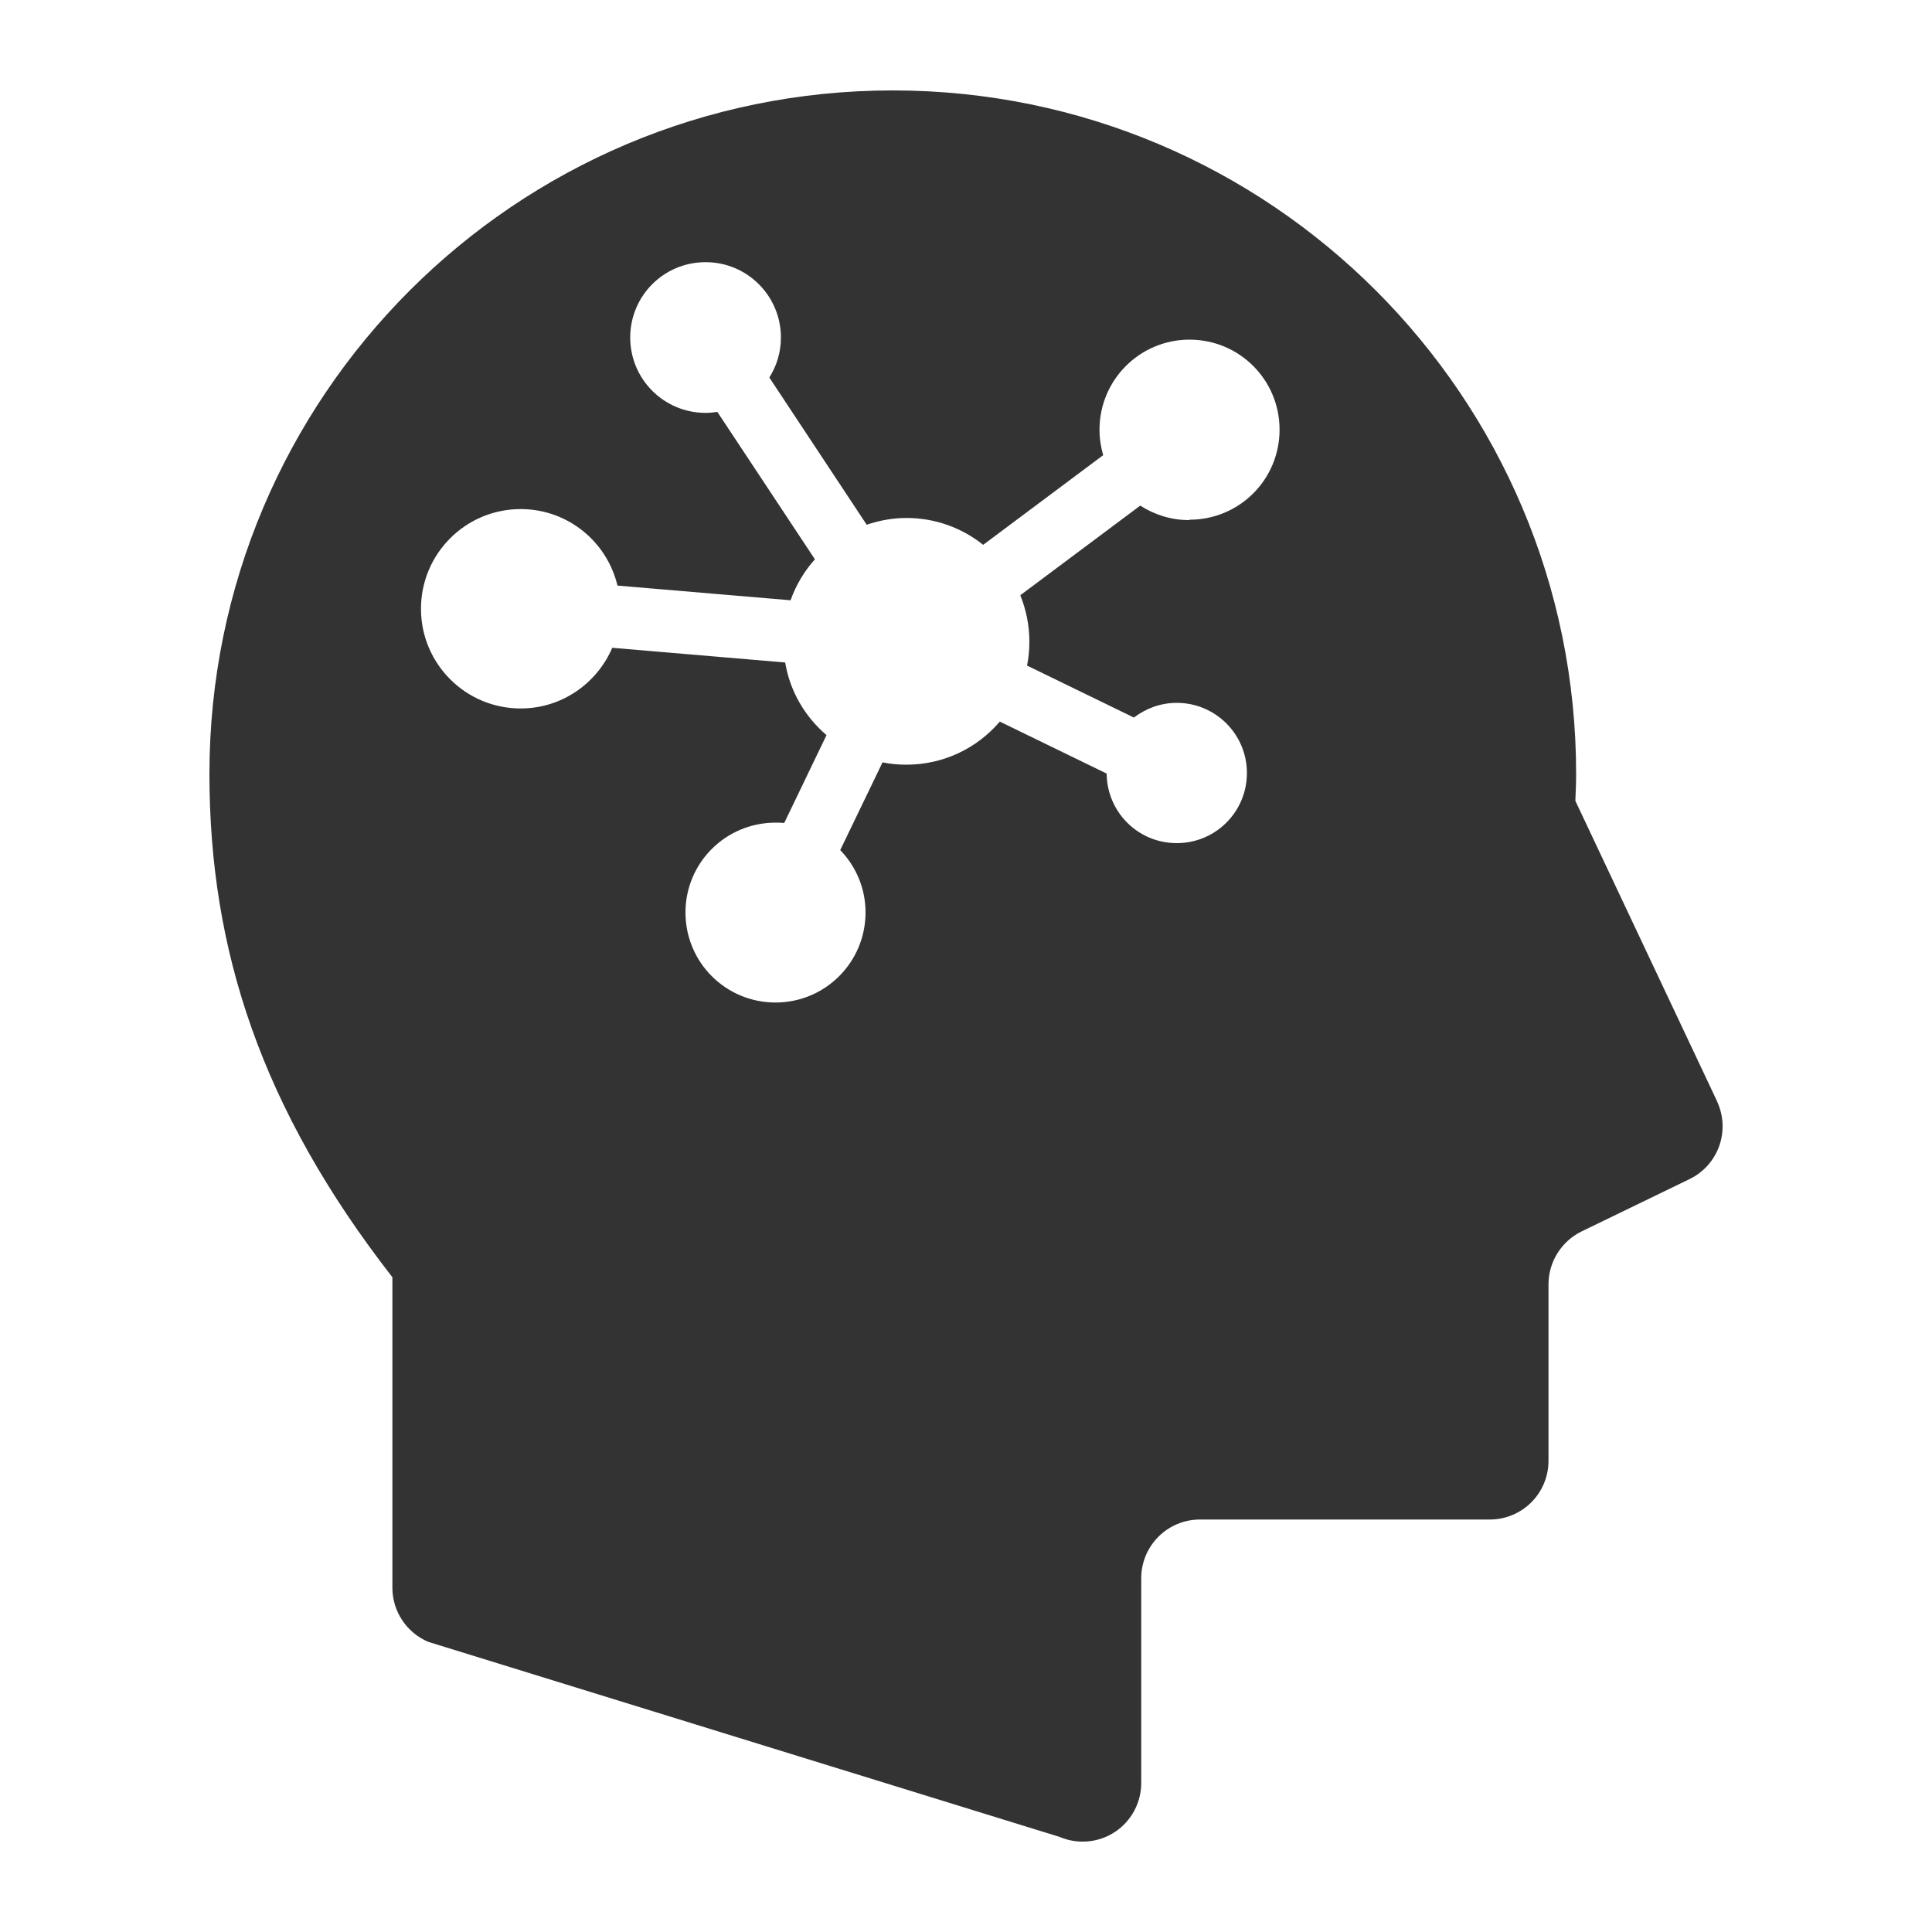 <?xml version="1.0" encoding="UTF-8"?><svg id="_レイヤー_2" xmlns="http://www.w3.org/2000/svg" viewBox="0 0 100 100"><defs><style>.cls-1{fill:#333;}.cls-2{fill:none;}</style></defs><g id="_レイヤー_2-2"><g><path class="cls-1" d="m88.87,56.99l-7.33-15.54c.02-.46.04-.93.04-1.4,0-19.53-15.84-35.37-35.37-35.37S10.84,20.52,10.84,40.06c0,9.12,2.69,17.34,9.47,26.05v16.07c0,1.22.73,2.32,1.85,2.8l32.69,10.1c.94.4,2.01.3,2.86-.26.85-.56,1.36-1.52,1.36-2.53v-10.6c0-1.68,1.36-3.04,3.04-3.04h15c1.68,0,3.04-1.36,3.04-3.04v-9.13c0-1.17.67-2.23,1.71-2.74l5.59-2.71c1.5-.73,2.13-2.52,1.42-4.03Zm-27.32-30.07c-.94,0-1.8-.28-2.53-.75l-6.21,4.64c.3.74.47,1.55.47,2.4,0,.43-.04.84-.12,1.24l5.53,2.69c.62-.47,1.38-.76,2.22-.76,2,0,3.63,1.62,3.63,3.63s-1.62,3.63-3.63,3.63-3.61-1.61-3.63-3.6l-5.53-2.69c-1.17,1.37-2.9,2.23-4.84,2.23-.42,0-.83-.04-1.23-.12l-2.19,4.54c.81.84,1.31,1.97,1.31,3.23,0,2.57-2.08,4.66-4.66,4.66s-4.66-2.08-4.66-4.66,2.09-4.65,4.66-4.65c.15,0,.3,0,.45.02l2.19-4.55c-1.11-.95-1.89-2.26-2.14-3.76l-8.95-.76c-.79,1.84-2.61,3.14-4.74,3.14-2.85,0-5.16-2.31-5.16-5.16s2.31-5.16,5.16-5.16c2.44,0,4.47,1.69,5.01,3.96l8.96.76c.28-.79.71-1.51,1.26-2.12l-5.05-7.63c-.2.03-.4.05-.61.05-2.15,0-3.9-1.74-3.9-3.9s1.74-3.9,3.9-3.9,3.9,1.75,3.9,3.9c0,.76-.22,1.47-.6,2.07l5.04,7.62c.65-.22,1.34-.35,2.06-.35,1.5,0,2.88.52,3.97,1.39l6.21-4.64c-.12-.42-.19-.86-.19-1.32,0-2.57,2.08-4.66,4.66-4.66s4.66,2.08,4.66,4.66-2.08,4.66-4.66,4.66Z"/><rect class="cls-2" width="100" height="100"/></g></g></svg>